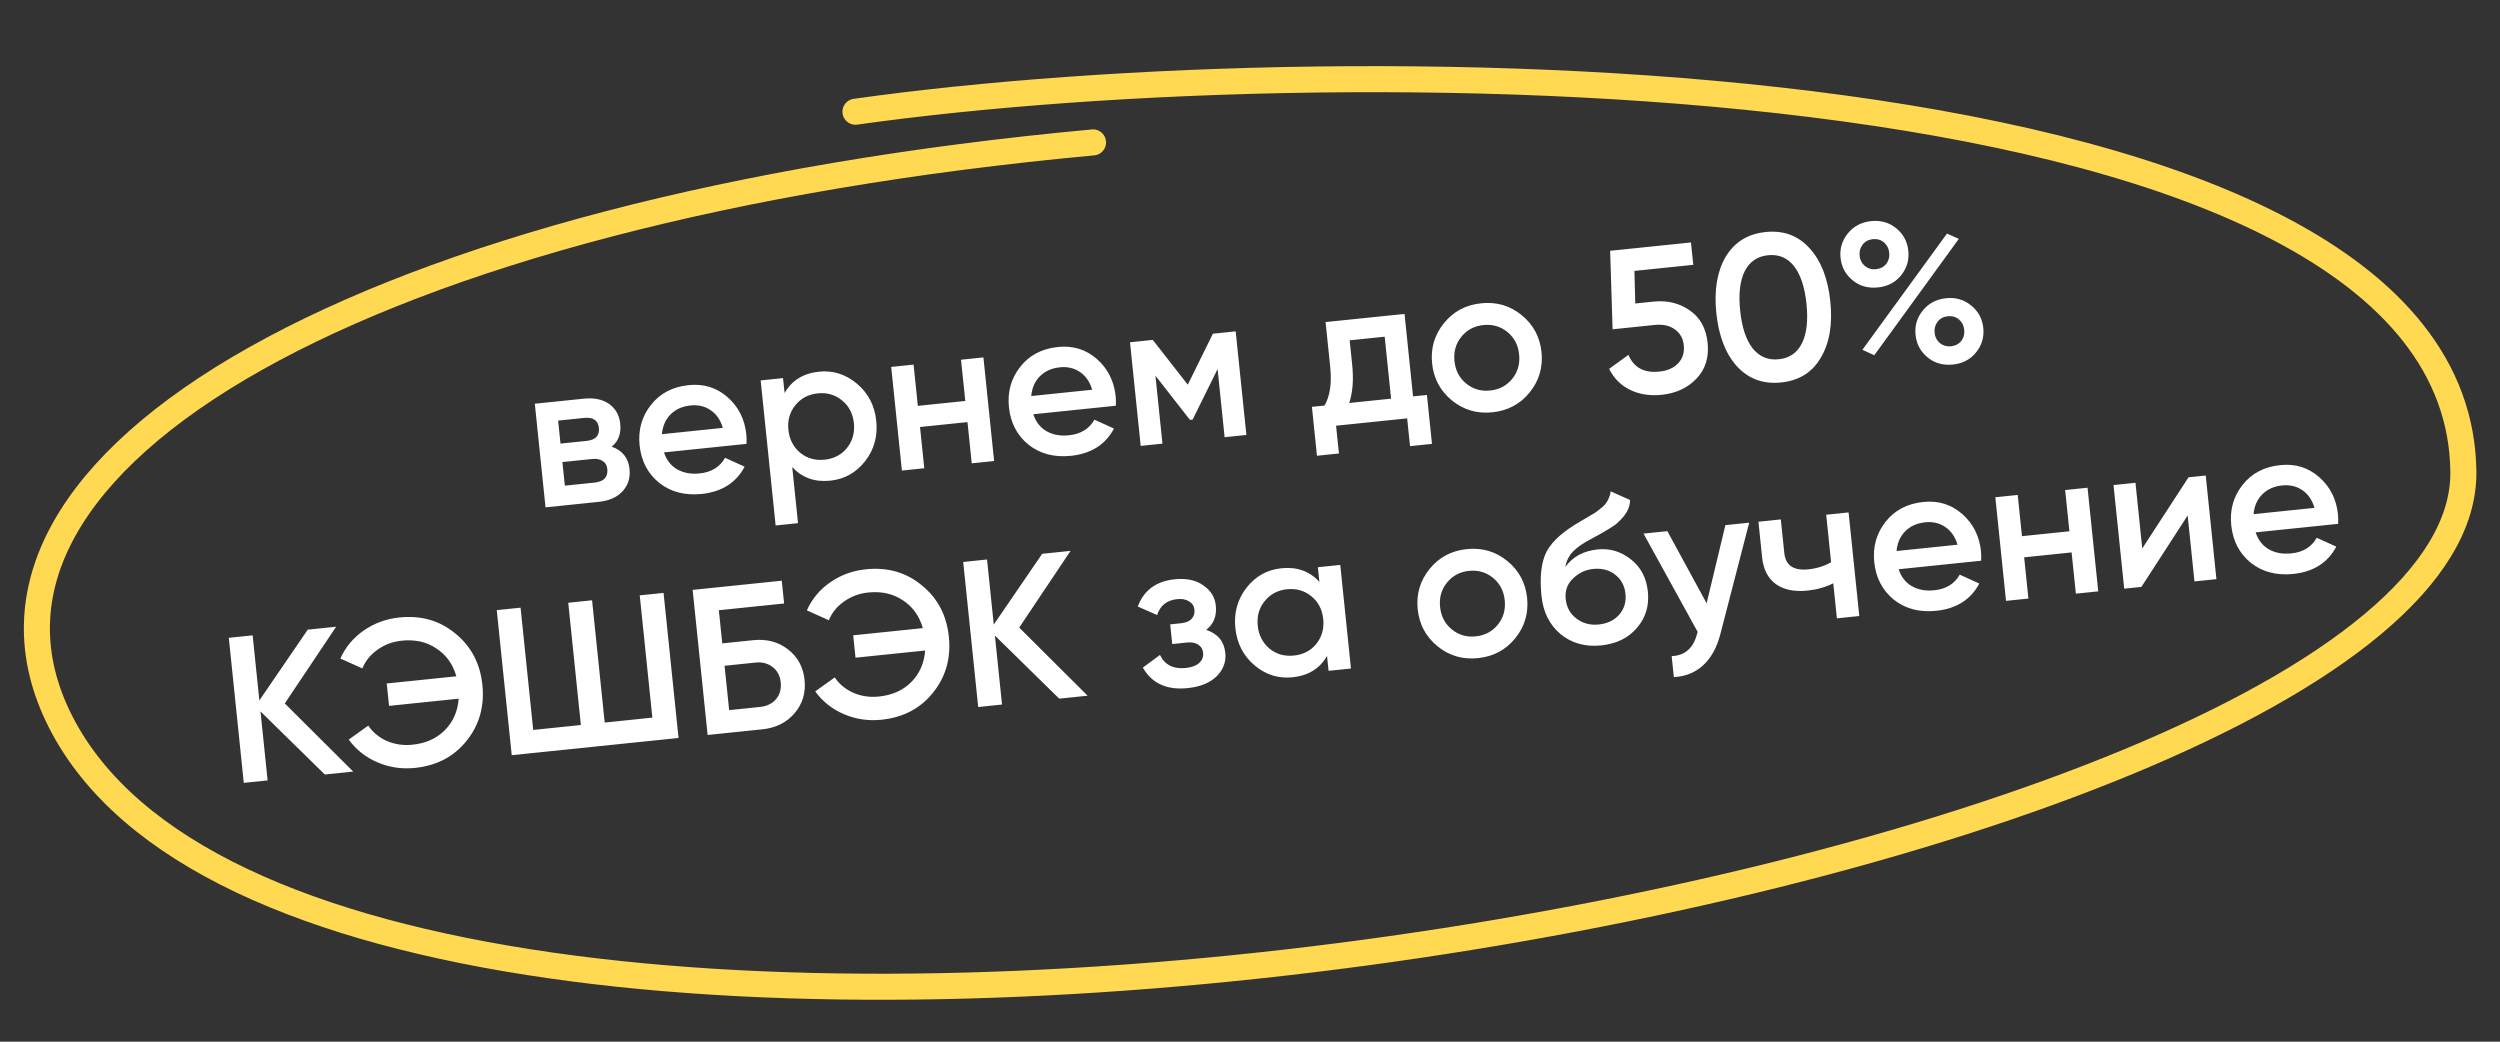 <?xml version="1.0" encoding="UTF-8"?> <svg xmlns="http://www.w3.org/2000/svg" width="144" height="60" viewBox="0 0 144 60" fill="none"><rect x="0" y="0" width="144" height="60" fill="#333333" stroke="none"/> <path d="M35.235 25.729C35.852 25.947 36.194 26.374 36.26 27.011C36.313 27.52 36.18 27.948 35.862 28.294C35.552 28.64 35.09 28.845 34.477 28.908L31.422 29.224L30.805 23.255L33.622 22.964C34.227 22.902 34.716 23.004 35.09 23.271C35.463 23.538 35.675 23.919 35.726 24.412C35.785 24.977 35.621 25.416 35.235 25.729ZM33.64 24.072L32.148 24.227L32.285 25.551L33.777 25.397C34.302 25.343 34.542 25.093 34.496 24.648C34.451 24.21 34.166 24.018 33.64 24.072ZM32.535 27.974L34.242 27.798C34.783 27.742 35.03 27.48 34.981 27.01C34.96 26.803 34.872 26.651 34.717 26.555C34.561 26.45 34.356 26.411 34.102 26.438L32.395 26.614L32.535 27.974ZM42.997 25.567L38.246 26.058C38.388 26.494 38.638 26.817 38.998 27.03C39.366 27.241 39.8 27.321 40.302 27.269C40.978 27.199 41.466 26.899 41.765 26.37L42.891 26.881C42.4 27.808 41.574 28.332 40.412 28.452C39.449 28.551 38.635 28.338 37.969 27.811C37.31 27.276 36.934 26.555 36.841 25.648C36.75 24.765 36.967 23.99 37.494 23.325C38.012 22.66 38.737 22.279 39.668 22.183C40.535 22.094 41.283 22.326 41.911 22.88C42.54 23.435 42.899 24.15 42.989 25.025C43.006 25.184 43.008 25.365 42.997 25.567ZM38.126 25.009L41.635 24.646C41.499 24.186 41.263 23.844 40.926 23.622C40.597 23.398 40.214 23.309 39.777 23.354C39.299 23.404 38.915 23.576 38.624 23.871C38.333 24.167 38.167 24.546 38.126 25.009ZM47.176 21.408C47.988 21.324 48.72 21.558 49.372 22.11C50.015 22.655 50.382 23.365 50.473 24.24C50.564 25.123 50.35 25.898 49.832 26.562C49.313 27.227 48.644 27.602 47.825 27.686C46.925 27.779 46.195 27.517 45.632 26.899L45.966 30.134L44.677 30.267L43.814 21.912L45.103 21.779L45.192 22.638C45.608 21.912 46.269 21.502 47.176 21.408ZM46.09 26.08C46.486 26.401 46.954 26.534 47.495 26.478C48.036 26.422 48.467 26.197 48.788 25.801C49.108 25.398 49.24 24.922 49.184 24.373C49.127 23.824 48.901 23.389 48.506 23.068C48.11 22.739 47.641 22.602 47.1 22.658C46.559 22.714 46.129 22.944 45.808 23.347C45.487 23.742 45.355 24.214 45.412 24.763C45.468 25.304 45.694 25.743 46.09 26.08ZM55.601 23.095L55.355 20.72L56.645 20.587L57.261 26.555L55.972 26.688L55.727 24.313L52.993 24.595L53.238 26.971L51.949 27.104L51.333 21.135L52.622 21.002L52.867 23.378L55.601 23.095ZM64.271 23.37L59.52 23.861C59.661 24.297 59.912 24.62 60.272 24.833C60.639 25.044 61.074 25.124 61.575 25.072C62.252 25.002 62.739 24.703 63.039 24.173L64.165 24.684C63.674 25.611 62.847 26.135 61.685 26.255C60.722 26.354 59.908 26.141 59.243 25.614C58.584 25.079 58.208 24.358 58.114 23.451C58.023 22.568 58.241 21.793 58.767 21.128C59.286 20.463 60.01 20.082 60.941 19.986C61.809 19.897 62.557 20.129 63.185 20.683C63.813 21.238 64.172 21.953 64.263 22.828C64.279 22.987 64.282 23.168 64.271 23.37ZM59.4 22.812L62.909 22.449C62.773 21.989 62.536 21.647 62.2 21.425C61.871 21.201 61.488 21.112 61.05 21.157C60.573 21.206 60.188 21.379 59.897 21.674C59.606 21.97 59.44 22.349 59.4 22.812ZM69.862 19.222L71.175 19.086L71.792 25.054L70.538 25.184L70.133 21.257L68.696 24.168L68.541 24.184L66.553 21.639L66.957 25.554L65.704 25.683L65.088 19.715L66.401 19.579L68.416 22.158L69.862 19.222ZM80.901 18.082L81.391 22.832L82.191 22.75L82.482 25.567L81.217 25.698L81.052 24.098L76.957 24.521L77.123 26.12L75.857 26.251L75.567 23.434L76.295 23.359C76.608 22.812 76.717 22.073 76.621 21.142L76.353 18.551L80.901 18.082ZM77.715 23.212L80.126 22.963L79.758 19.394L77.74 19.602L77.886 21.011C77.975 21.87 77.918 22.604 77.715 23.212ZM88.103 22.61C87.56 23.277 86.847 23.656 85.964 23.748C85.081 23.839 84.305 23.613 83.638 23.071C82.962 22.521 82.579 21.809 82.489 20.934C82.398 20.058 82.628 19.283 83.177 18.607C83.719 17.939 84.432 17.56 85.316 17.469C86.199 17.378 86.974 17.603 87.641 18.146C88.317 18.695 88.701 19.407 88.791 20.283C88.882 21.158 88.652 21.934 88.103 22.61ZM83.778 20.801C83.834 21.342 84.059 21.773 84.454 22.094C84.849 22.415 85.309 22.549 85.835 22.494C86.36 22.44 86.783 22.215 87.104 21.82C87.425 21.425 87.558 20.957 87.502 20.416C87.446 19.875 87.221 19.444 86.826 19.123C86.43 18.802 85.97 18.668 85.445 18.722C84.92 18.777 84.497 19.001 84.176 19.396C83.855 19.791 83.722 20.259 83.778 20.801ZM94.192 17.481L95.242 17.373C96.038 17.291 96.735 17.46 97.333 17.881C97.931 18.294 98.273 18.918 98.359 19.753C98.445 20.589 98.231 21.274 97.715 21.81C97.207 22.345 96.54 22.655 95.712 22.741C95.036 22.811 94.431 22.716 93.897 22.458C93.364 22.199 92.96 21.795 92.686 21.244L93.798 20.441C94.107 21.174 94.699 21.494 95.574 21.404C96.043 21.355 96.405 21.198 96.659 20.93C96.92 20.654 97.029 20.309 96.987 19.895C96.945 19.489 96.772 19.181 96.469 18.971C96.165 18.753 95.782 18.668 95.32 18.716L92.885 18.967L92.744 14.446L97.4 13.965L97.533 15.254L94.143 15.604L94.192 17.481ZM104.88 20.6C104.389 21.447 103.626 21.924 102.591 22.03C101.565 22.137 100.716 21.826 100.046 21.099C99.392 20.37 98.997 19.35 98.861 18.037C98.725 16.724 98.903 15.643 99.395 14.797C99.903 13.948 100.67 13.471 101.696 13.365C102.731 13.258 103.575 13.569 104.229 14.297C104.891 15.017 105.29 16.038 105.426 17.359C105.563 18.68 105.381 19.76 104.88 20.6ZM102.453 20.694C103.074 20.63 103.52 20.322 103.793 19.771C104.066 19.22 104.153 18.463 104.053 17.5C103.954 16.537 103.714 15.814 103.335 15.331C102.955 14.847 102.455 14.637 101.834 14.701C101.221 14.765 100.775 15.072 100.494 15.624C100.221 16.175 100.134 16.932 100.234 17.895C100.333 18.858 100.573 19.581 100.952 20.064C101.34 20.547 101.84 20.757 102.453 20.694ZM109.217 13.143C109.63 13.478 109.864 13.912 109.919 14.446C109.974 14.979 109.834 15.452 109.498 15.864C109.17 16.268 108.728 16.499 108.17 16.556C107.605 16.615 107.121 16.48 106.717 16.151C106.305 15.816 106.071 15.382 106.016 14.849C105.961 14.323 106.102 13.855 106.437 13.442C106.773 13.029 107.219 12.794 107.776 12.737C108.333 12.679 108.813 12.815 109.217 13.143ZM108.05 15.507C108.305 15.481 108.503 15.38 108.646 15.204C108.788 15.021 108.846 14.806 108.821 14.559C108.795 14.312 108.694 14.114 108.518 13.963C108.341 13.812 108.126 13.75 107.871 13.776C107.625 13.802 107.43 13.906 107.288 14.09C107.147 14.274 107.088 14.489 107.114 14.735C107.138 14.974 107.239 15.169 107.415 15.319C107.6 15.469 107.811 15.532 108.05 15.507ZM107.959 20.463L107.275 20.147L112.145 13.456L112.828 13.759L107.959 20.463ZM112.489 20.996C111.924 21.055 111.44 20.92 111.036 20.591C110.623 20.256 110.39 19.822 110.335 19.288C110.28 18.763 110.421 18.294 110.756 17.882C111.092 17.469 111.538 17.234 112.095 17.177C112.644 17.12 113.125 17.259 113.538 17.595C113.95 17.93 114.184 18.36 114.238 18.885C114.293 19.419 114.153 19.892 113.817 20.304C113.489 20.708 113.046 20.939 112.489 20.996ZM112.369 19.947C112.624 19.921 112.822 19.82 112.965 19.644C113.107 19.461 113.165 19.245 113.14 18.999C113.114 18.752 113.013 18.553 112.837 18.403C112.66 18.252 112.445 18.19 112.19 18.216C111.944 18.242 111.749 18.346 111.607 18.53C111.465 18.713 111.407 18.928 111.433 19.175C111.457 19.414 111.558 19.609 111.734 19.759C111.919 19.909 112.13 19.972 112.369 19.947ZM16.404 40.518L20.345 44.442L18.709 44.611L15.004 40.976L15.415 44.951L14.042 45.093L13.179 36.737L14.552 36.596L14.939 40.344L17.727 36.268L19.362 36.099L16.404 40.518ZM23.005 35.566C24.262 35.436 25.34 35.747 26.238 36.499C27.142 37.234 27.658 38.218 27.785 39.451C27.913 40.685 27.609 41.758 26.875 42.67C26.149 43.581 25.157 44.102 23.9 44.232C23.144 44.31 22.425 44.203 21.743 43.911C21.062 43.62 20.51 43.182 20.088 42.599L21.211 41.795C21.477 42.186 21.837 42.482 22.292 42.685C22.747 42.879 23.236 42.949 23.762 42.895C24.526 42.816 25.144 42.539 25.618 42.064C26.099 41.58 26.366 40.973 26.419 40.244L22.409 40.658L22.276 39.369L26.286 38.955C26.085 38.252 25.7 37.716 25.131 37.349C24.57 36.972 23.907 36.824 23.143 36.903C22.618 36.957 22.153 37.13 21.749 37.421C21.343 37.704 21.051 38.064 20.871 38.501L19.606 37.931C19.9 37.274 20.347 36.737 20.947 36.321C21.555 35.896 22.241 35.645 23.005 35.566ZM37.576 41.335L36.849 34.293L38.221 34.151L39.084 42.507L29.476 43.499L28.613 35.143L29.985 35.002L30.713 42.044L33.458 41.761L32.731 34.718L34.103 34.576L34.831 41.619L37.576 41.335ZM41.602 37.059L43.392 36.874C44.164 36.795 44.83 36.971 45.389 37.404C45.949 37.837 46.267 38.423 46.343 39.163C46.419 39.903 46.228 40.542 45.769 41.08C45.31 41.618 44.694 41.927 43.922 42.007L40.759 42.334L39.896 33.978L45.029 33.448L45.165 34.761L41.405 35.149L41.602 37.059ZM41.999 40.903L43.789 40.718C44.171 40.678 44.474 40.531 44.697 40.274C44.919 40.01 45.01 39.687 44.97 39.305C44.931 38.923 44.776 38.63 44.505 38.424C44.234 38.211 43.907 38.124 43.526 38.163L41.735 38.348L41.999 40.903ZM49.873 32.791C51.131 32.661 52.209 32.972 53.106 33.724C54.011 34.459 54.527 35.443 54.654 36.676C54.781 37.91 54.478 38.983 53.744 39.895C53.017 40.806 52.026 41.327 50.769 41.457C50.013 41.535 49.294 41.428 48.612 41.137C47.931 40.845 47.379 40.407 46.956 39.824L48.08 39.02C48.346 39.411 48.706 39.708 49.161 39.91C49.615 40.104 50.105 40.174 50.63 40.12C51.394 40.041 52.013 39.764 52.487 39.289C52.968 38.805 53.235 38.198 53.288 37.469L49.278 37.883L49.144 36.594L53.155 36.18C52.954 35.477 52.569 34.941 52 34.574C51.438 34.198 50.776 34.049 50.012 34.128C49.486 34.182 49.022 34.355 48.617 34.646C48.212 34.929 47.92 35.289 47.74 35.726L46.475 35.157C46.769 34.499 47.216 33.962 47.816 33.546C48.424 33.122 49.11 32.87 49.873 32.791ZM58.707 36.149L62.647 40.073L61.011 40.242L57.306 36.608L57.717 40.582L56.344 40.724L55.481 32.369L56.854 32.227L57.241 35.975L60.029 31.899L61.664 31.73L58.707 36.149ZM69.476 36.28C70.142 36.501 70.509 36.941 70.577 37.602C70.631 38.119 70.464 38.57 70.078 38.956C69.691 39.334 69.135 39.56 68.411 39.635C67.209 39.759 66.348 39.365 65.828 38.454L66.814 37.725C67.091 38.299 67.587 38.55 68.303 38.476C68.637 38.441 68.893 38.346 69.07 38.191C69.246 38.029 69.322 37.832 69.299 37.601C69.277 37.394 69.185 37.239 69.021 37.135C68.857 37.023 68.639 36.981 68.369 37.009L67.521 37.097L67.404 35.963L68.037 35.898C68.299 35.87 68.496 35.79 68.627 35.656C68.765 35.513 68.823 35.334 68.801 35.119C68.779 34.912 68.679 34.754 68.498 34.644C68.317 34.525 68.088 34.481 67.809 34.51C67.212 34.571 66.826 34.877 66.649 35.426L65.537 34.937C65.883 34.001 66.593 33.477 67.667 33.366C68.335 33.297 68.882 33.413 69.307 33.715C69.74 34.009 69.981 34.398 70.031 34.883C70.093 35.48 69.908 35.946 69.476 36.28ZM75.997 33.519L75.91 32.672L77.199 32.539L77.815 38.507L76.526 38.64L76.437 37.781C76.022 38.507 75.36 38.917 74.453 39.011C73.634 39.096 72.902 38.865 72.259 38.321C71.615 37.776 71.248 37.062 71.157 36.178C71.066 35.295 71.279 34.521 71.798 33.856C72.316 33.192 72.985 32.817 73.805 32.732C74.712 32.639 75.443 32.901 75.997 33.519ZM73.125 37.363C73.52 37.684 73.988 37.816 74.529 37.76C75.07 37.705 75.501 37.479 75.823 37.084C76.143 36.681 76.275 36.205 76.218 35.656C76.161 35.107 75.935 34.672 75.54 34.35C75.144 34.022 74.676 33.885 74.135 33.941C73.594 33.997 73.163 34.226 72.843 34.629C72.522 35.024 72.389 35.496 72.446 36.045C72.502 36.587 72.728 37.026 73.125 37.363ZM87.273 36.77C86.731 37.437 86.018 37.816 85.135 37.908C84.252 37.999 83.476 37.773 82.809 37.231C82.133 36.682 81.75 35.969 81.66 35.094C81.569 34.218 81.799 33.443 82.348 32.767C82.891 32.1 83.603 31.72 84.487 31.629C85.37 31.538 86.145 31.763 86.812 32.306C87.488 32.855 87.872 33.568 87.962 34.443C88.052 35.318 87.823 36.094 87.273 36.77ZM82.949 34.961C83.005 35.502 83.23 35.933 83.625 36.254C84.02 36.575 84.48 36.709 85.006 36.654C85.531 36.6 85.954 36.376 86.275 35.98C86.596 35.585 86.729 35.117 86.673 34.576C86.617 34.035 86.391 33.604 85.996 33.283C85.601 32.962 85.141 32.828 84.616 32.882C84.091 32.937 83.668 33.161 83.347 33.556C83.025 33.952 82.893 34.42 82.949 34.961ZM92.221 37.176C91.314 37.27 90.536 37.052 89.886 36.524C89.251 35.987 88.886 35.256 88.791 34.333C88.688 33.331 88.758 32.535 89.003 31.947C89.241 31.367 89.801 30.799 90.685 30.241C90.715 30.222 90.764 30.193 90.832 30.153C90.908 30.105 90.987 30.057 91.071 30.008C91.154 29.959 91.238 29.91 91.321 29.862C91.64 29.676 91.837 29.559 91.912 29.511C91.957 29.482 92.088 29.38 92.303 29.205C92.561 28.978 92.719 28.676 92.776 28.3L93.89 28.8C93.895 29.242 93.662 29.672 93.191 30.091C93.111 30.18 92.958 30.292 92.731 30.428L92.242 30.72L91.671 31.032C91.175 31.292 90.815 31.543 90.591 31.783C90.366 32.023 90.223 32.315 90.162 32.66C90.584 32.069 91.204 31.732 92.024 31.647C92.724 31.575 93.359 31.762 93.928 32.21C94.505 32.657 94.835 33.279 94.917 34.075C95.001 34.886 94.791 35.584 94.288 36.166C93.794 36.748 93.105 37.085 92.221 37.176ZM92.085 35.971C92.586 35.92 92.981 35.73 93.269 35.403C93.556 35.068 93.675 34.669 93.628 34.208C93.579 33.738 93.38 33.369 93.031 33.099C92.689 32.829 92.268 32.72 91.766 32.771C91.321 32.817 90.934 33.002 90.605 33.325C90.275 33.633 90.135 34.026 90.184 34.503C90.233 34.98 90.441 35.357 90.807 35.633C91.174 35.909 91.599 36.022 92.085 35.971ZM98.302 34.75L99.382 30.248L100.754 30.106L99.099 36.502C98.898 37.287 98.567 37.892 98.104 38.318C97.641 38.743 97.078 38.971 96.413 38.999L96.288 37.793C97.057 37.762 97.547 37.326 97.758 36.483L97.785 36.396L94.667 30.735L96.039 30.593L98.302 34.75ZM105.471 32.381L105.189 29.648L106.478 29.515L107.095 35.483L105.805 35.616L105.597 33.599C105.146 33.822 104.653 33.962 104.12 34.017C103.364 34.095 102.756 33.973 102.297 33.65C101.837 33.32 101.57 32.804 101.498 32.104L101.286 30.051L102.575 29.918L102.775 31.852C102.849 32.568 103.311 32.882 104.163 32.794C104.648 32.744 105.084 32.606 105.471 32.381ZM114.113 32.297L109.363 32.788C109.504 33.224 109.755 33.547 110.115 33.76C110.482 33.971 110.917 34.051 111.418 33.999C112.094 33.929 112.582 33.63 112.881 33.1L114.008 33.611C113.517 34.538 112.69 35.062 111.528 35.182C110.565 35.282 109.751 35.068 109.085 34.542C108.427 34.006 108.051 33.285 107.957 32.378C107.866 31.495 108.084 30.72 108.61 30.055C109.128 29.39 109.853 29.009 110.784 28.913C111.652 28.824 112.399 29.056 113.028 29.61C113.656 30.165 114.015 30.88 114.106 31.755C114.122 31.914 114.125 32.095 114.113 32.297ZM109.242 31.739L112.752 31.376C112.616 30.916 112.379 30.574 112.043 30.352C111.714 30.128 111.331 30.039 110.893 30.084C110.416 30.134 110.031 30.306 109.74 30.602C109.449 30.897 109.283 31.276 109.242 31.739ZM119.199 30.602L118.953 28.227L120.242 28.093L120.859 34.062L119.57 34.195L119.324 31.819L116.591 32.102L116.836 34.477L115.547 34.61L114.931 28.642L116.22 28.509L116.465 30.884L119.199 30.602ZM123.394 31.592L126.059 27.493L127.05 27.39L127.666 33.359L126.401 33.489L126.009 29.693L123.345 33.805L122.355 33.907L121.738 27.939L123.003 27.808L123.394 31.592ZM134.676 30.174L129.925 30.664C130.067 31.1 130.317 31.424 130.677 31.636C131.045 31.848 131.479 31.927 131.981 31.875C132.657 31.806 133.145 31.506 133.444 30.976L134.57 31.487C134.079 32.415 133.252 32.938 132.091 33.059C131.128 33.158 130.314 32.944 129.648 32.418C128.989 31.883 128.613 31.162 128.52 30.255C128.428 29.371 128.646 28.597 129.172 27.931C129.691 27.266 130.416 26.886 131.347 26.79C132.214 26.7 132.962 26.933 133.59 27.487C134.219 28.041 134.578 28.756 134.668 29.632C134.685 29.791 134.687 29.971 134.676 30.174ZM129.805 29.615L133.314 29.253C133.178 28.792 132.942 28.451 132.605 28.228C132.276 28.005 131.893 27.916 131.456 27.961C130.978 28.01 130.594 28.182 130.303 28.478C130.011 28.773 129.846 29.152 129.805 29.615Z" fill="white"></path> <path d="M62.958 8.203C21.374 12.034 -4.228 26.427 3.496 41.586C19.064 72.138 142.184 51.263 141.89 27.163C141.595 3.063 77.956 2.396 49.275 6.435" stroke="#FFD951" stroke-width="1.5" stroke-linecap="round"></path> </svg> 